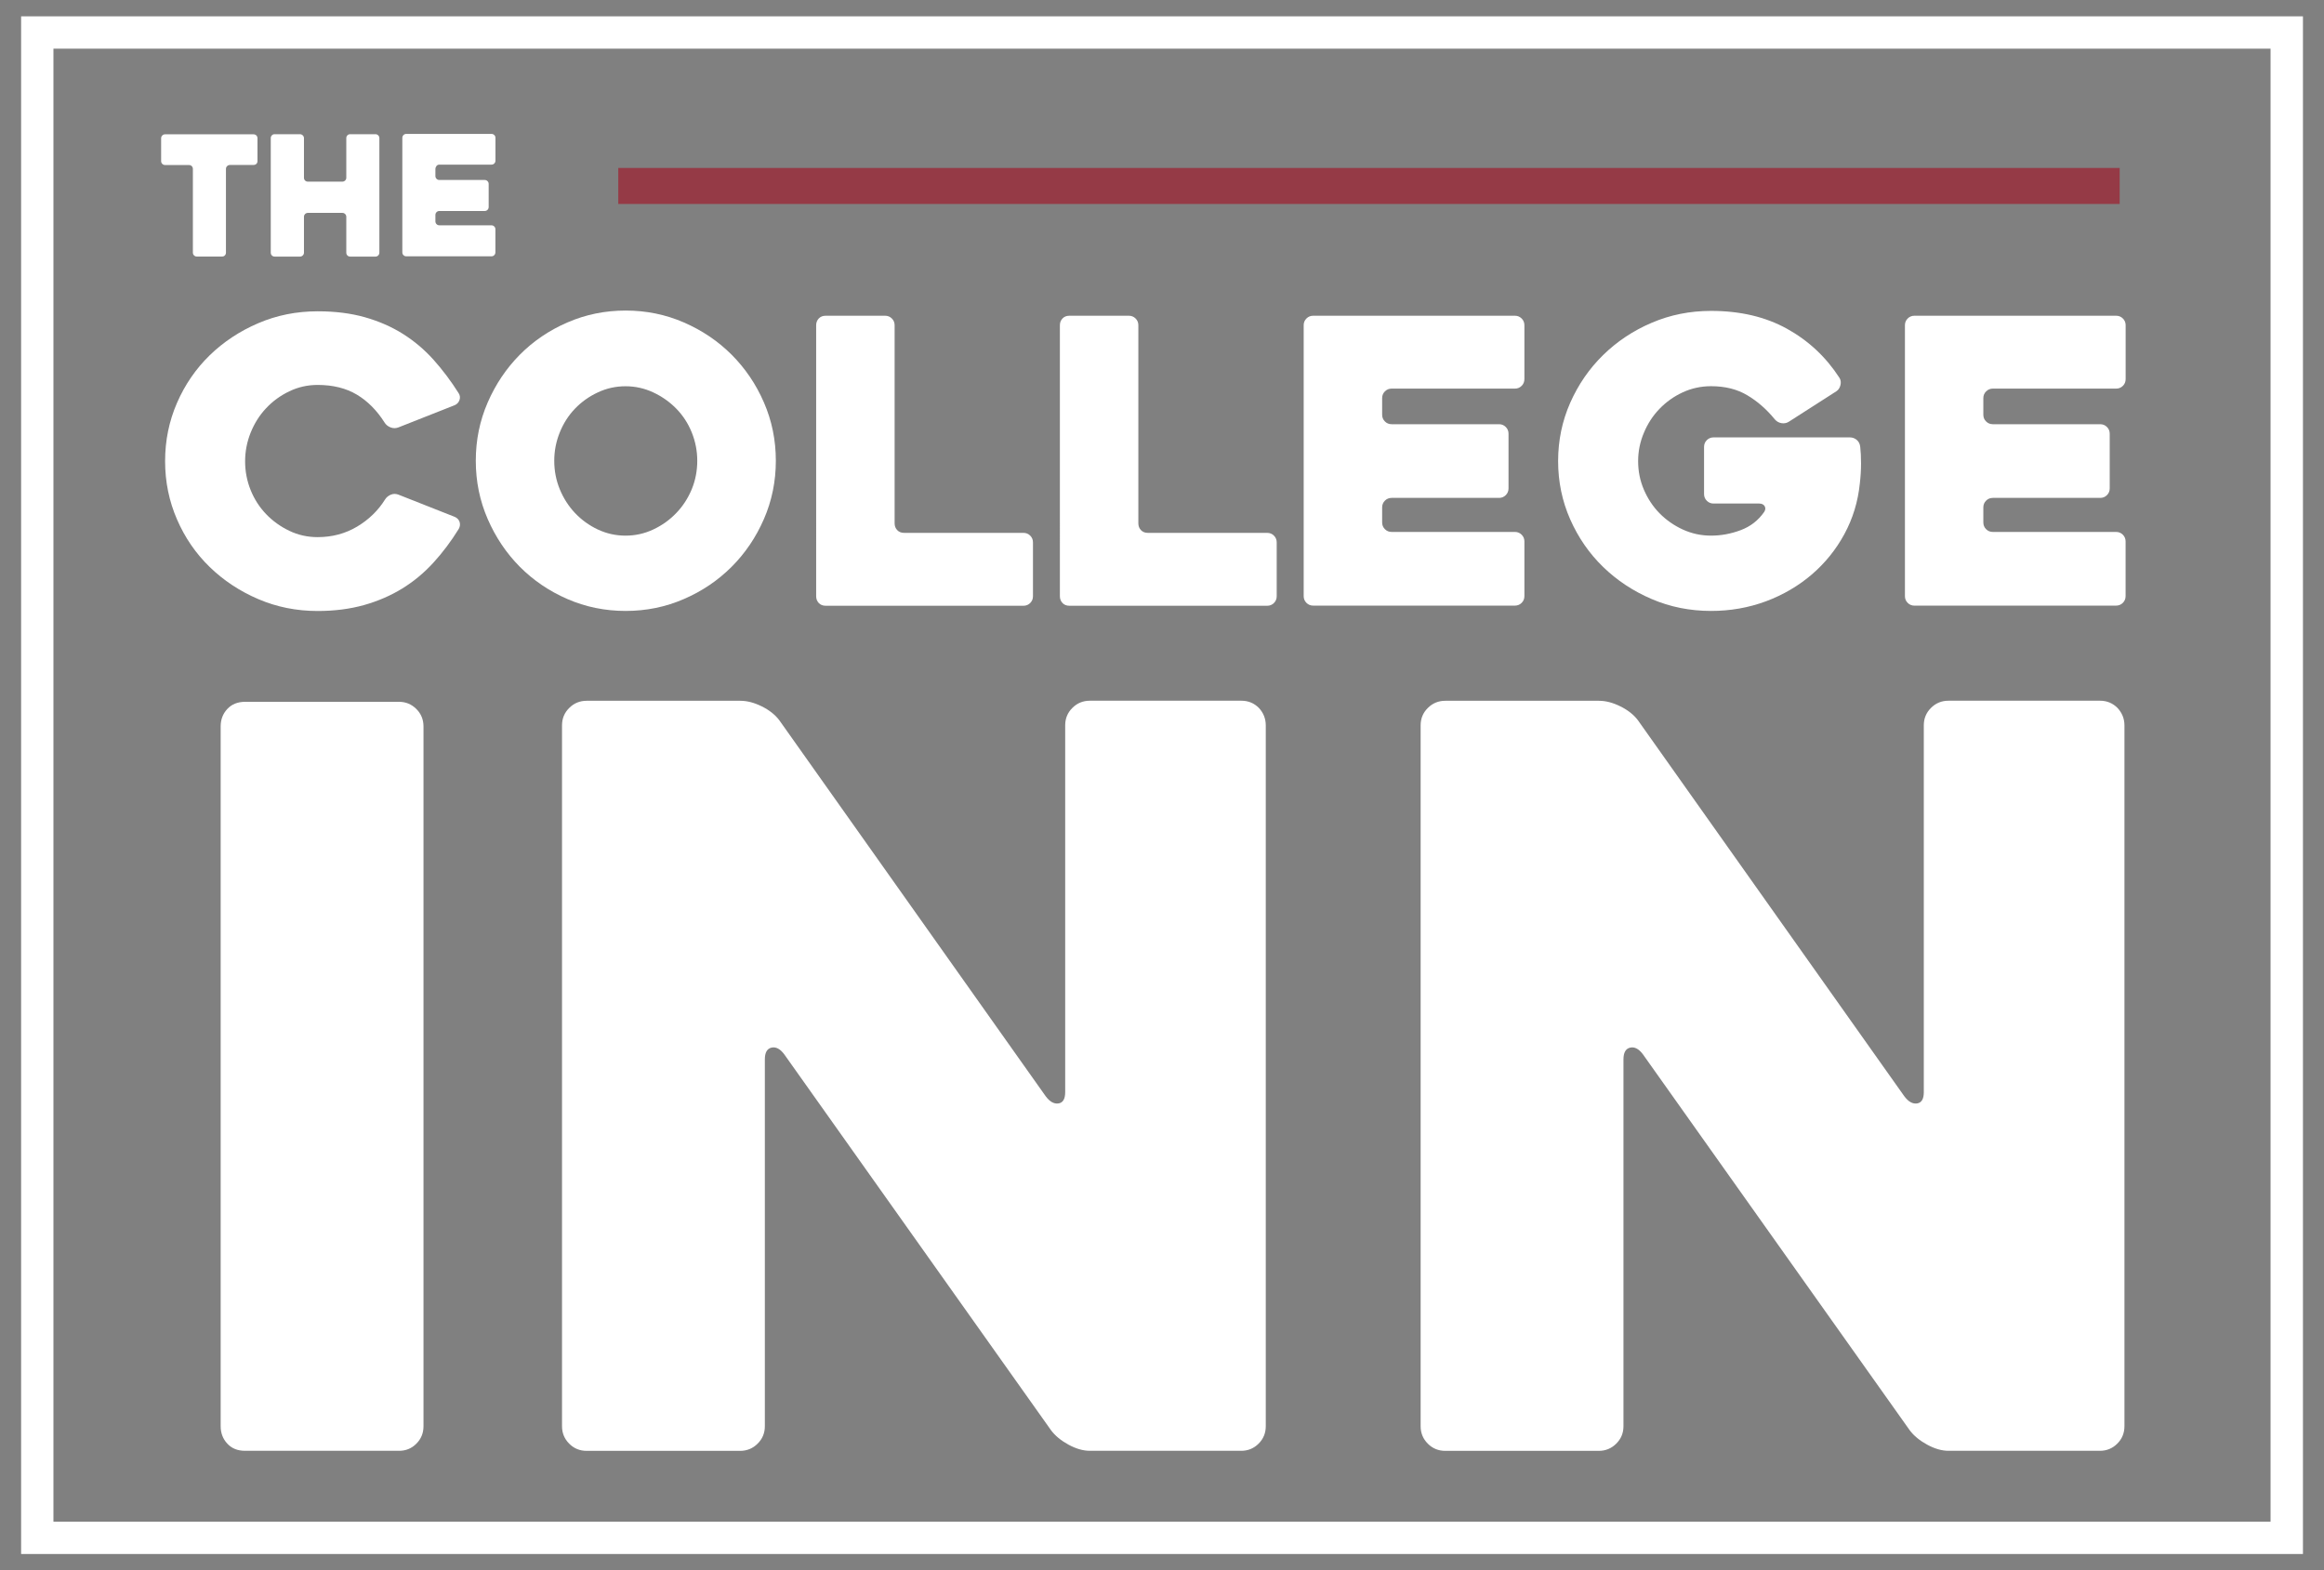 <?xml version="1.0" encoding="utf-8"?>
<!-- Generator: Adobe Illustrator 23.0.6, SVG Export Plug-In . SVG Version: 6.00 Build 0)  -->
<svg version="1.1" id="Layer_1" xmlns="http://www.w3.org/2000/svg" xmlns:xlink="http://www.w3.org/1999/xlink" x="0px" y="0px"
	 viewBox="0 0 404 273" style="enable-background:new 0 0 404 273;" xml:space="preserve">
<rect x="0" y="0" width="404" height="273" fill="#808080" stroke="none"/>
<style type="text/css">
	.st0{fill:#FFFFFF;}
	.st1{fill:#953A46;}
</style>
<g>
	<path class="st0" d="M69.38,252.22H42.61c-1.3,0-2.33-0.41-3.1-1.25c-0.77-0.83-1.15-1.84-1.15-3.03V126.29
		c0-1.19,0.38-2.2,1.15-3.03c0.77-0.83,1.8-1.25,3.1-1.25h26.76c1.18,0,2.18,0.42,3.01,1.25c0.83,0.83,1.24,1.84,1.24,3.03v121.66
		c0,1.19-0.41,2.2-1.24,3.03C71.56,251.81,70.56,252.22,69.38,252.22z"/>
	<path class="st0" d="M220.04,126.11v121.83c0,1.19-0.41,2.2-1.24,3.03c-0.83,0.83-1.84,1.25-3.02,1.25h-26.31
		c-1.19,0-2.43-0.36-3.73-1.07c-1.3-0.71-2.31-1.54-3.02-2.49l-46.39-65.37c-0.71-0.95-1.46-1.34-2.22-1.16
		c-0.77,0.18-1.15,0.86-1.15,2.05v63.77c0,1.19-0.42,2.2-1.26,3.03c-0.83,0.83-1.85,1.25-3.04,1.25h-26.67
		c-1.19,0-2.21-0.41-3.04-1.25c-0.83-0.83-1.25-1.84-1.25-3.03V126.11c0-1.19,0.41-2.2,1.25-3.03c0.83-0.83,1.84-1.25,3.03-1.25
		h26.72c1.19,0,2.43,0.33,3.74,0.98c1.31,0.65,2.32,1.46,3.03,2.4l46.31,65.37c0.71,0.95,1.45,1.37,2.23,1.25
		c0.77-0.12,1.16-0.77,1.16-1.96v-63.77c0-1.19,0.41-2.2,1.25-3.03c0.83-0.83,1.84-1.25,3.03-1.25h26.36c1.19,0,2.2,0.42,3.03,1.25
		C219.63,123.92,220.04,124.93,220.04,126.11z"/>
	<path class="st0" d="M369.31,126.11v121.83c0,1.19-0.41,2.2-1.24,3.03c-0.83,0.83-1.84,1.25-3.02,1.25h-26.31
		c-1.19,0-2.43-0.36-3.73-1.07c-1.3-0.71-2.31-1.54-3.02-2.49l-46.39-65.37c-0.71-0.95-1.46-1.34-2.22-1.16
		c-0.77,0.18-1.16,0.86-1.16,2.05v63.77c0,1.19-0.42,2.2-1.26,3.03c-0.83,0.83-1.85,1.25-3.04,1.25h-26.67
		c-1.19,0-2.21-0.41-3.04-1.25c-0.83-0.83-1.25-1.84-1.25-3.03V126.11c0-1.19,0.41-2.2,1.25-3.03c0.83-0.83,1.84-1.25,3.03-1.25
		h26.72c1.19,0,2.43,0.33,3.74,0.98c1.31,0.65,2.32,1.46,3.03,2.4l46.31,65.37c0.71,0.95,1.45,1.37,2.23,1.25
		c0.77-0.12,1.16-0.77,1.16-1.96v-63.77c0-1.19,0.41-2.2,1.25-3.03c0.83-0.83,1.84-1.25,3.03-1.25h26.36c1.19,0,2.2,0.42,3.03,1.25
		C368.89,123.92,369.31,124.93,369.31,126.11z"/>
</g>
<g>
	<path class="st0" d="M79.75,91.95c-1.33,2.15-2.8,4.11-4.41,5.87c-1.61,1.76-3.41,3.26-5.41,4.49c-2,1.23-4.21,2.19-6.65,2.88
		c-2.43,0.68-5.12,1.03-8.06,1.03c-3.68,0-7.12-0.69-10.33-2.07c-3.22-1.38-6.03-3.24-8.44-5.58c-2.41-2.34-4.31-5.1-5.68-8.27
		c-1.38-3.17-2.07-6.55-2.07-10.13c0-3.58,0.69-6.96,2.07-10.13c1.38-3.17,3.27-5.92,5.68-8.27c2.41-2.34,5.22-4.2,8.44-5.58
		c3.21-1.38,6.66-2.07,10.33-2.07c3.03,0,5.76,0.34,8.2,1.03c2.43,0.69,4.64,1.65,6.61,2.89c1.97,1.24,3.75,2.74,5.34,4.51
		c1.58,1.77,3.04,3.71,4.37,5.82c0.23,0.37,0.28,0.76,0.14,1.17c-0.14,0.41-0.41,0.71-0.83,0.9l-9.78,3.86
		c-0.46,0.18-0.92,0.18-1.38,0c-0.46-0.18-0.8-0.46-1.03-0.83c-1.33-2.11-2.94-3.73-4.82-4.86c-1.88-1.12-4.16-1.69-6.82-1.69
		c-1.75,0-3.39,0.37-4.93,1.11c-1.54,0.74-2.88,1.71-4.03,2.94c-1.15,1.22-2.04,2.64-2.69,4.25c-0.64,1.61-0.96,3.27-0.96,4.97
		c0,1.75,0.32,3.42,0.96,5.01c0.64,1.59,1.54,2.98,2.69,4.18c1.15,1.2,2.49,2.16,4.03,2.9c1.54,0.74,3.18,1.1,4.93,1.1
		c2.53,0,4.81-0.61,6.86-1.83c2.04-1.22,3.66-2.79,4.86-4.72c0.23-0.37,0.56-0.64,1-0.83c0.44-0.18,0.88-0.18,1.34,0l9.78,3.86
		c0.41,0.18,0.69,0.47,0.83,0.86C80.02,91.13,79.98,91.54,79.75,91.95z"/>
	<path class="st0" d="M82.71,80.1c0-3.58,0.69-6.96,2.07-10.13c1.38-3.17,3.24-5.94,5.58-8.3c2.34-2.36,5.1-4.24,8.27-5.61
		c3.17-1.38,6.55-2.07,10.13-2.07c3.58,0,6.96,0.69,10.13,2.07c3.17,1.38,5.94,3.25,8.3,5.61c2.36,2.37,4.24,5.13,5.61,8.3
		c1.38,3.17,2.07,6.55,2.07,10.13c0,3.58-0.69,6.96-2.07,10.13c-1.38,3.17-3.25,5.94-5.61,8.3c-2.37,2.37-5.13,4.24-8.3,5.61
		c-3.17,1.38-6.55,2.07-10.13,2.07c-3.58,0-6.96-0.69-10.13-2.07c-3.17-1.38-5.92-3.25-8.27-5.61c-2.34-2.36-4.2-5.13-5.58-8.3
		C83.4,87.06,82.71,83.68,82.71,80.1z M96.35,80.1c0,1.75,0.32,3.4,0.96,4.96c0.64,1.56,1.53,2.94,2.65,4.13
		c1.13,1.19,2.45,2.15,3.96,2.86c1.52,0.71,3.12,1.07,4.82,1.07c1.7,0,3.31-0.36,4.82-1.07c1.52-0.71,2.85-1.66,4-2.86
		c1.15-1.19,2.04-2.57,2.69-4.13c0.64-1.56,0.96-3.21,0.96-4.96c0-1.7-0.32-3.34-0.96-4.93c-0.64-1.58-1.54-2.96-2.69-4.13
		c-1.15-1.17-2.48-2.11-4-2.82c-1.52-0.71-3.12-1.07-4.82-1.07c-1.7,0-3.31,0.36-4.82,1.07c-1.52,0.71-2.84,1.65-3.96,2.82
		c-1.13,1.17-2.01,2.55-2.65,4.13C96.67,76.76,96.35,78.4,96.35,80.1z"/>
	<path class="st0" d="M179.57,94.29v9.37c0,0.46-0.16,0.85-0.48,1.17c-0.32,0.32-0.71,0.48-1.17,0.48h-34.38
		c-0.51,0-0.91-0.16-1.21-0.48c-0.3-0.32-0.45-0.71-0.45-1.17V56.54c0-0.46,0.15-0.85,0.45-1.17c0.3-0.32,0.7-0.48,1.21-0.48h10.33
		c0.46,0,0.85,0.16,1.17,0.48c0.32,0.32,0.48,0.71,0.48,1.17v34.45c0,0.46,0.15,0.85,0.45,1.17c0.3,0.32,0.7,0.48,1.21,0.48h20.74
		c0.46,0,0.85,0.16,1.17,0.48C179.41,93.44,179.57,93.83,179.57,94.29z"/>
	<path class="st0" d="M221.94,94.29v9.37c0,0.46-0.16,0.85-0.48,1.17c-0.32,0.32-0.71,0.48-1.17,0.48h-34.38
		c-0.51,0-0.91-0.16-1.21-0.48c-0.3-0.32-0.45-0.71-0.45-1.17V56.54c0-0.46,0.15-0.85,0.45-1.17c0.3-0.32,0.7-0.48,1.21-0.48h10.33
		c0.46,0,0.85,0.16,1.17,0.48c0.32,0.32,0.48,0.71,0.48,1.17v34.45c0,0.46,0.15,0.85,0.45,1.17c0.3,0.32,0.7,0.48,1.21,0.48h20.74
		c0.46,0,0.85,0.16,1.17,0.48C221.78,93.44,221.94,93.83,221.94,94.29z"/>
	<path class="st0" d="M240.27,69.21v2.89c0,0.46,0.16,0.85,0.48,1.17c0.32,0.32,0.71,0.48,1.17,0.48h18.67
		c0.46,0,0.85,0.16,1.17,0.48c0.32,0.32,0.48,0.71,0.48,1.17v9.51c0,0.46-0.16,0.85-0.48,1.17c-0.32,0.32-0.71,0.48-1.17,0.48
		h-18.67c-0.46,0-0.85,0.16-1.17,0.48c-0.32,0.32-0.48,0.71-0.48,1.17v2.62c0,0.46,0.16,0.85,0.48,1.17
		c0.32,0.32,0.71,0.48,1.17,0.48h21.43c0.46,0,0.85,0.16,1.17,0.48c0.32,0.32,0.48,0.71,0.48,1.17v9.51c0,0.46-0.16,0.85-0.48,1.17
		c-0.32,0.32-0.71,0.48-1.17,0.48h-35.07c-0.46,0-0.85-0.16-1.17-0.48c-0.32-0.32-0.48-0.71-0.48-1.17V56.54
		c0-0.46,0.16-0.85,0.48-1.17c0.32-0.32,0.71-0.48,1.17-0.48h35.07c0.46,0,0.85,0.16,1.17,0.48c0.32,0.32,0.48,0.71,0.48,1.17v9.37
		c0,0.46-0.16,0.85-0.48,1.17c-0.32,0.32-0.71,0.48-1.17,0.48h-21.43c-0.46,0-0.85,0.16-1.17,0.48
		C240.43,68.36,240.27,68.75,240.27,69.21z"/>
	<path class="st0" d="M297.45,106.21c-3.68,0-7.12-0.69-10.33-2.07c-3.22-1.38-6.03-3.24-8.44-5.58c-2.41-2.34-4.32-5.1-5.72-8.27
		c-1.4-3.17-2.1-6.55-2.1-10.13c0-3.58,0.7-6.96,2.1-10.13c1.4-3.17,3.31-5.94,5.72-8.3c2.41-2.36,5.22-4.24,8.44-5.61
		c3.21-1.38,6.66-2.07,10.33-2.07c5.05,0,9.45,1.03,13.19,3.1c3.74,2.07,6.79,4.92,9.13,8.54c0.23,0.37,0.29,0.79,0.17,1.27
		c-0.12,0.48-0.36,0.84-0.72,1.07l-8.27,5.3c-0.37,0.23-0.78,0.31-1.24,0.24c-0.46-0.07-0.85-0.29-1.17-0.65
		c-1.42-1.75-3.02-3.15-4.79-4.2c-1.77-1.06-3.87-1.58-6.3-1.58c-1.75,0-3.39,0.36-4.93,1.07c-1.54,0.71-2.88,1.67-4.03,2.86
		c-1.15,1.19-2.06,2.58-2.72,4.17c-0.67,1.58-1,3.23-1,4.93c0,1.75,0.33,3.4,1,4.96c0.67,1.56,1.57,2.93,2.72,4.1
		c1.15,1.17,2.49,2.11,4.03,2.82c1.54,0.71,3.18,1.07,4.93,1.07c1.75,0,3.47-0.32,5.17-0.96c1.7-0.64,3.05-1.7,4.07-3.17
		c0.23-0.37,0.25-0.7,0.07-1c-0.18-0.3-0.51-0.45-0.96-0.45h-7.92c-0.46,0-0.85-0.16-1.17-0.48c-0.32-0.32-0.48-0.71-0.48-1.17v-8.2
		c0-0.46,0.16-0.85,0.48-1.17c0.32-0.32,0.71-0.48,1.17-0.48h23.7c0.46,0,0.86,0.15,1.21,0.45c0.34,0.3,0.54,0.7,0.59,1.21
		c0.09,0.78,0.14,1.73,0.14,2.86c0,1.13-0.07,2.29-0.21,3.48c-0.32,3.17-1.22,6.11-2.69,8.82c-1.47,2.71-3.37,5.05-5.68,7.03
		c-2.32,1.98-4.97,3.53-7.96,4.65C303.97,105.65,300.81,106.21,297.45,106.21z"/>
	<path class="st0" d="M344.78,69.21v2.89c0,0.46,0.16,0.85,0.48,1.17c0.32,0.32,0.71,0.48,1.17,0.48h18.67
		c0.46,0,0.85,0.16,1.17,0.48c0.32,0.32,0.48,0.71,0.48,1.17v9.51c0,0.46-0.16,0.85-0.48,1.17c-0.32,0.32-0.71,0.48-1.17,0.48
		h-18.67c-0.46,0-0.85,0.16-1.17,0.48c-0.32,0.32-0.48,0.71-0.48,1.17v2.62c0,0.46,0.16,0.85,0.48,1.17
		c0.32,0.32,0.71,0.48,1.17,0.48h21.43c0.46,0,0.85,0.16,1.17,0.48c0.32,0.32,0.48,0.71,0.48,1.17v9.51c0,0.46-0.16,0.85-0.48,1.17
		c-0.32,0.32-0.71,0.48-1.17,0.48H332.8c-0.46,0-0.85-0.16-1.17-0.48c-0.32-0.32-0.48-0.71-0.48-1.17V56.54
		c0-0.46,0.16-0.85,0.48-1.17c0.32-0.32,0.71-0.48,1.17-0.48h35.07c0.46,0,0.85,0.16,1.17,0.48c0.32,0.32,0.48,0.71,0.48,1.17v9.37
		c0,0.46-0.16,0.85-0.48,1.17c-0.32,0.32-0.71,0.48-1.17,0.48h-21.43c-0.46,0-0.85,0.16-1.17,0.48
		C344.94,68.36,344.78,68.75,344.78,69.21z"/>
</g>
<g>
	<path class="st0" d="M44.04,28.68h-4.07c-0.19,0-0.36,0.07-0.49,0.2c-0.14,0.14-0.2,0.3-0.2,0.49v14.54c0,0.19-0.06,0.36-0.19,0.49
		c-0.13,0.14-0.3,0.2-0.51,0.2h-4.36c-0.19,0-0.36-0.07-0.49-0.2c-0.14-0.14-0.2-0.3-0.2-0.49V29.38c0-0.19-0.06-0.36-0.19-0.49
		c-0.13-0.14-0.3-0.2-0.51-0.2h-4.13c-0.19,0-0.36-0.07-0.49-0.2c-0.14-0.14-0.2-0.3-0.2-0.49v-3.96c0-0.19,0.07-0.36,0.2-0.49
		c0.14-0.14,0.3-0.2,0.49-0.2h15.36c0.21,0,0.38,0.07,0.51,0.2c0.13,0.14,0.19,0.3,0.19,0.49v3.96c0,0.19-0.06,0.36-0.19,0.49
		C44.43,28.61,44.26,28.68,44.04,28.68z"/>
	<path class="st0" d="M65.95,24.02v19.9c0,0.19-0.07,0.36-0.2,0.49c-0.14,0.14-0.3,0.2-0.49,0.2h-4.36c-0.21,0-0.38-0.07-0.51-0.2
		c-0.13-0.14-0.19-0.3-0.19-0.49v-6.22c0-0.19-0.07-0.36-0.2-0.49c-0.14-0.14-0.3-0.2-0.49-0.2h-5.97c-0.21,0-0.38,0.07-0.51,0.2
		c-0.13,0.14-0.19,0.3-0.19,0.49v6.22c0,0.19-0.07,0.36-0.21,0.49c-0.14,0.14-0.3,0.2-0.5,0.2h-4.36c-0.21,0-0.39-0.07-0.51-0.2
		c-0.13-0.14-0.19-0.3-0.19-0.49v-19.9c0-0.19,0.06-0.36,0.19-0.49c0.13-0.14,0.3-0.2,0.51-0.2h4.36c0.19,0,0.36,0.07,0.5,0.2
		c0.14,0.14,0.21,0.3,0.21,0.49v6.87c0,0.19,0.06,0.36,0.19,0.49s0.29,0.2,0.51,0.2h5.97c0.19,0,0.36-0.07,0.49-0.2
		c0.14-0.14,0.2-0.3,0.2-0.49v-6.87c0-0.19,0.06-0.36,0.19-0.49c0.13-0.14,0.3-0.2,0.51-0.2h4.36c0.19,0,0.36,0.07,0.49,0.2
		C65.88,23.66,65.95,23.83,65.95,24.02z"/>
	<path class="st0" d="M75.69,29.38v1.22c0,0.19,0.07,0.36,0.2,0.49c0.14,0.14,0.3,0.2,0.49,0.2h7.88c0.19,0,0.36,0.07,0.49,0.2
		c0.14,0.14,0.2,0.3,0.2,0.49v4.01c0,0.19-0.07,0.36-0.2,0.49c-0.14,0.14-0.3,0.2-0.49,0.2h-7.88c-0.19,0-0.36,0.07-0.49,0.2
		c-0.14,0.14-0.2,0.3-0.2,0.49v1.11c0,0.19,0.07,0.36,0.2,0.49c0.14,0.14,0.3,0.2,0.49,0.2h9.05c0.19,0,0.36,0.07,0.49,0.2
		c0.14,0.14,0.2,0.3,0.2,0.49v4.01c0,0.19-0.07,0.36-0.2,0.49c-0.14,0.14-0.3,0.2-0.49,0.2H70.63c-0.19,0-0.36-0.07-0.49-0.2
		c-0.14-0.14-0.2-0.3-0.2-0.49v-19.9c0-0.19,0.07-0.36,0.2-0.49c0.14-0.14,0.3-0.2,0.49-0.2h14.81c0.19,0,0.36,0.07,0.49,0.2
		c0.14,0.14,0.2,0.3,0.2,0.49v3.96c0,0.19-0.07,0.36-0.2,0.49c-0.14,0.14-0.3,0.2-0.49,0.2h-9.05c-0.19,0-0.36,0.07-0.49,0.2
		C75.76,29.02,75.69,29.18,75.69,29.38z"/>
</g>
<rect x="107.48" y="29.2" class="st1" width="261" height="6.26"/>
<path class="st0" d="M400.33,270.16H3.67V2.84h396.67V270.16z M9.29,264.54h385.42V8.46H9.29V264.54z"/>
</svg>
